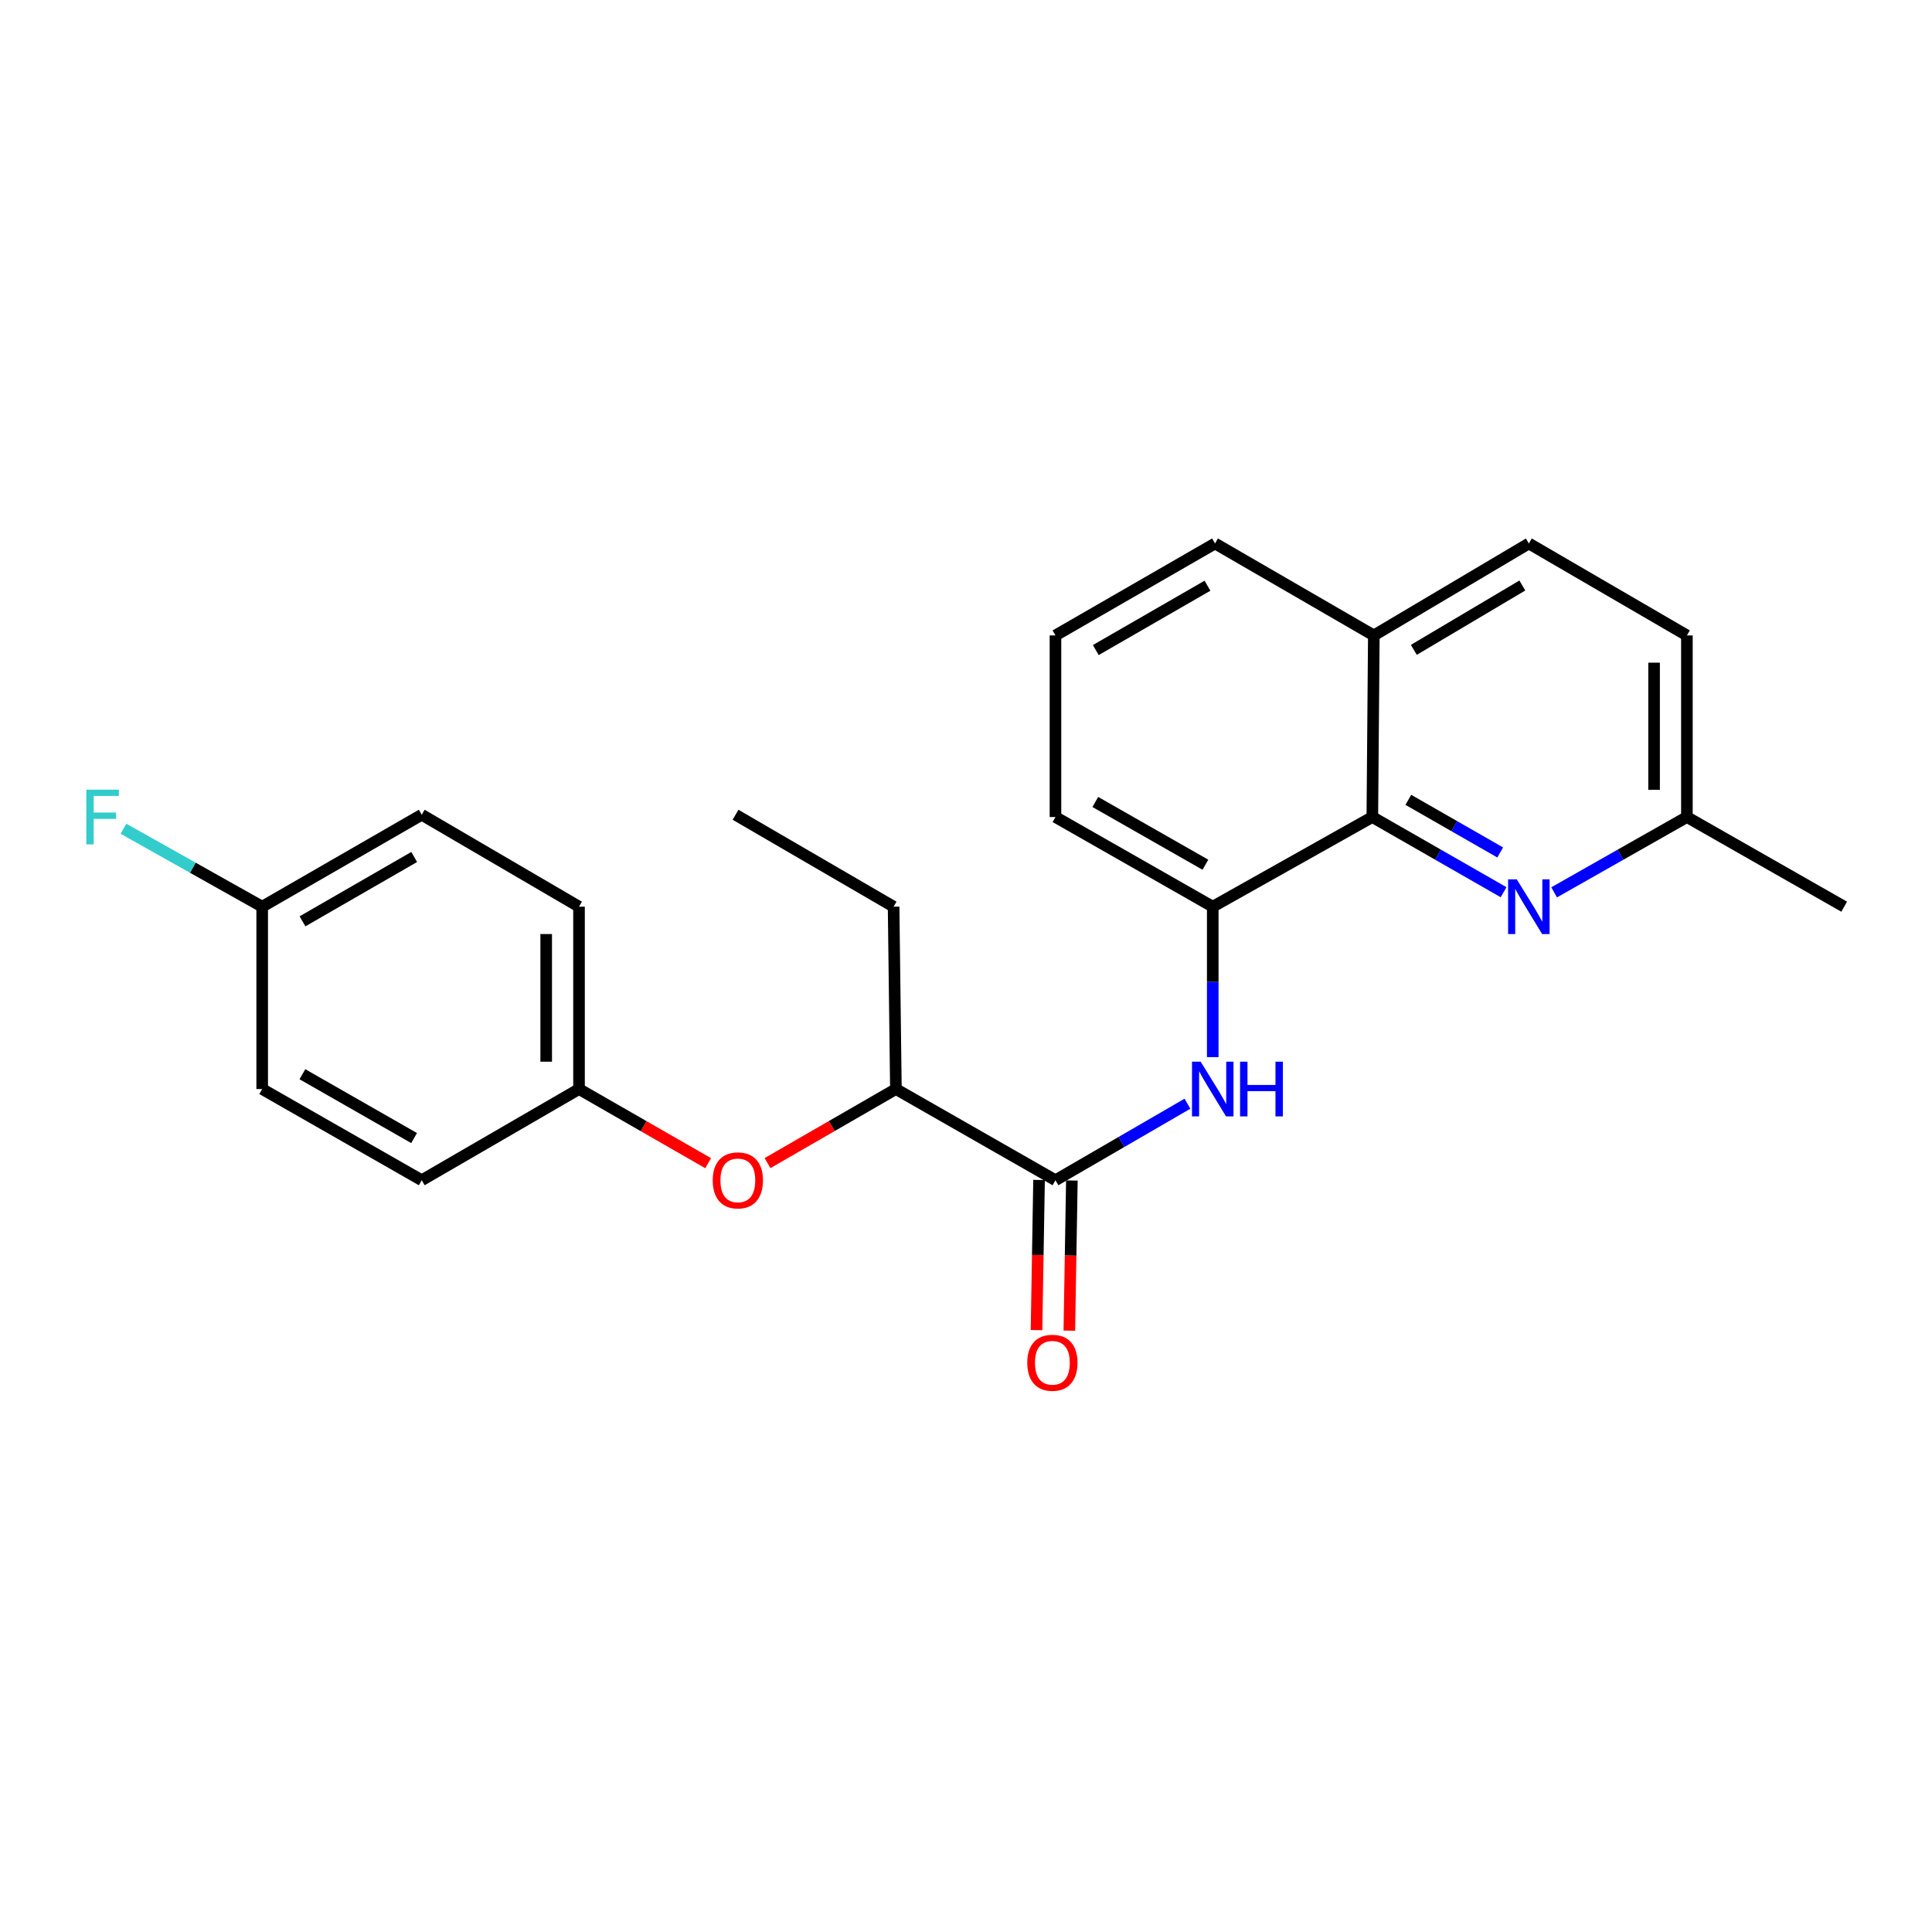 <?xml version='1.0' encoding='iso-8859-1'?>
<svg version='1.1' baseProfile='full'
              xmlns='http://www.w3.org/2000/svg'
                      xmlns:rdkit='http://www.rdkit.org/xml'
                      xmlns:xlink='http://www.w3.org/1999/xlink'
                  xml:space='preserve'
width='1000px' height='1000px' viewBox='0 0 1000 1000'>
<!-- END OF HEADER -->
<rect style='opacity:1.0;fill:#FFFFFF;stroke:none' width='1000' height='1000' x='0' y='0'> </rect>
<path class='bond-0' d='M 546.306,610.886 L 580.465,591.082' style='fill:none;fill-rule:evenodd;stroke:#000000;stroke-width:6px;stroke-linecap:butt;stroke-linejoin:miter;stroke-opacity:1' />
<path class='bond-0' d='M 580.465,591.082 L 614.624,571.278' style='fill:none;fill-rule:evenodd;stroke:#0000FF;stroke-width:6px;stroke-linecap:butt;stroke-linejoin:miter;stroke-opacity:1' />
<path class='bond-4' d='M 546.306,610.886 L 463.717,563.688' style='fill:none;fill-rule:evenodd;stroke:#000000;stroke-width:6px;stroke-linecap:butt;stroke-linejoin:miter;stroke-opacity:1' />
<path class='bond-6' d='M 537.814,610.742 L 537.157,649.6' style='fill:none;fill-rule:evenodd;stroke:#000000;stroke-width:6px;stroke-linecap:butt;stroke-linejoin:miter;stroke-opacity:1' />
<path class='bond-6' d='M 537.157,649.6 L 536.5,688.458' style='fill:none;fill-rule:evenodd;stroke:#FF0000;stroke-width:6px;stroke-linecap:butt;stroke-linejoin:miter;stroke-opacity:1' />
<path class='bond-6' d='M 554.799,611.029 L 554.142,649.887' style='fill:none;fill-rule:evenodd;stroke:#000000;stroke-width:6px;stroke-linecap:butt;stroke-linejoin:miter;stroke-opacity:1' />
<path class='bond-6' d='M 554.142,649.887 L 553.486,688.745' style='fill:none;fill-rule:evenodd;stroke:#FF0000;stroke-width:6px;stroke-linecap:butt;stroke-linejoin:miter;stroke-opacity:1' />
<path class='bond-3' d='M 627.716,547.168 L 627.716,508.234' style='fill:none;fill-rule:evenodd;stroke:#0000FF;stroke-width:6px;stroke-linecap:butt;stroke-linejoin:miter;stroke-opacity:1' />
<path class='bond-3' d='M 627.716,508.234 L 627.716,469.301' style='fill:none;fill-rule:evenodd;stroke:#000000;stroke-width:6px;stroke-linecap:butt;stroke-linejoin:miter;stroke-opacity:1' />
<path class='bond-1' d='M 778.255,461.812 L 744.285,442.353' style='fill:none;fill-rule:evenodd;stroke:#0000FF;stroke-width:6px;stroke-linecap:butt;stroke-linejoin:miter;stroke-opacity:1' />
<path class='bond-1' d='M 744.285,442.353 L 710.315,422.895' style='fill:none;fill-rule:evenodd;stroke:#000000;stroke-width:6px;stroke-linecap:butt;stroke-linejoin:miter;stroke-opacity:1' />
<path class='bond-1' d='M 776.508,441.233 L 752.729,427.613' style='fill:none;fill-rule:evenodd;stroke:#0000FF;stroke-width:6px;stroke-linecap:butt;stroke-linejoin:miter;stroke-opacity:1' />
<path class='bond-1' d='M 752.729,427.613 L 728.95,413.992' style='fill:none;fill-rule:evenodd;stroke:#000000;stroke-width:6px;stroke-linecap:butt;stroke-linejoin:miter;stroke-opacity:1' />
<path class='bond-8' d='M 804.42,461.874 L 838.778,442.385' style='fill:none;fill-rule:evenodd;stroke:#0000FF;stroke-width:6px;stroke-linecap:butt;stroke-linejoin:miter;stroke-opacity:1' />
<path class='bond-8' d='M 838.778,442.385 L 873.135,422.895' style='fill:none;fill-rule:evenodd;stroke:#000000;stroke-width:6px;stroke-linecap:butt;stroke-linejoin:miter;stroke-opacity:1' />
<path class='bond-2' d='M 710.315,422.895 L 627.716,469.301' style='fill:none;fill-rule:evenodd;stroke:#000000;stroke-width:6px;stroke-linecap:butt;stroke-linejoin:miter;stroke-opacity:1' />
<path class='bond-7' d='M 710.315,422.895 L 711.089,328.895' style='fill:none;fill-rule:evenodd;stroke:#000000;stroke-width:6px;stroke-linecap:butt;stroke-linejoin:miter;stroke-opacity:1' />
<path class='bond-18' d='M 627.716,469.301 L 546.306,422.895' style='fill:none;fill-rule:evenodd;stroke:#000000;stroke-width:6px;stroke-linecap:butt;stroke-linejoin:miter;stroke-opacity:1' />
<path class='bond-18' d='M 623.918,447.581 L 566.931,415.097' style='fill:none;fill-rule:evenodd;stroke:#000000;stroke-width:6px;stroke-linecap:butt;stroke-linejoin:miter;stroke-opacity:1' />
<path class='bond-5' d='M 463.717,563.688 L 430.494,582.855' style='fill:none;fill-rule:evenodd;stroke:#000000;stroke-width:6px;stroke-linecap:butt;stroke-linejoin:miter;stroke-opacity:1' />
<path class='bond-5' d='M 430.494,582.855 L 397.271,602.023' style='fill:none;fill-rule:evenodd;stroke:#FF0000;stroke-width:6px;stroke-linecap:butt;stroke-linejoin:miter;stroke-opacity:1' />
<path class='bond-20' d='M 463.717,563.688 L 462.527,469.301' style='fill:none;fill-rule:evenodd;stroke:#000000;stroke-width:6px;stroke-linecap:butt;stroke-linejoin:miter;stroke-opacity:1' />
<path class='bond-10' d='M 366.54,602.062 L 333.119,582.875' style='fill:none;fill-rule:evenodd;stroke:#FF0000;stroke-width:6px;stroke-linecap:butt;stroke-linejoin:miter;stroke-opacity:1' />
<path class='bond-10' d='M 333.119,582.875 L 299.698,563.688' style='fill:none;fill-rule:evenodd;stroke:#000000;stroke-width:6px;stroke-linecap:butt;stroke-linejoin:miter;stroke-opacity:1' />
<path class='bond-9' d='M 711.089,328.895 L 791.329,281.301' style='fill:none;fill-rule:evenodd;stroke:#000000;stroke-width:6px;stroke-linecap:butt;stroke-linejoin:miter;stroke-opacity:1' />
<path class='bond-9' d='M 731.792,336.367 L 787.96,303.051' style='fill:none;fill-rule:evenodd;stroke:#000000;stroke-width:6px;stroke-linecap:butt;stroke-linejoin:miter;stroke-opacity:1' />
<path class='bond-25' d='M 711.089,328.895 L 628.896,281.301' style='fill:none;fill-rule:evenodd;stroke:#000000;stroke-width:6px;stroke-linecap:butt;stroke-linejoin:miter;stroke-opacity:1' />
<path class='bond-22' d='M 873.135,422.895 L 954.545,469.301' style='fill:none;fill-rule:evenodd;stroke:#000000;stroke-width:6px;stroke-linecap:butt;stroke-linejoin:miter;stroke-opacity:1' />
<path class='bond-26' d='M 873.135,422.895 L 873.135,328.895' style='fill:none;fill-rule:evenodd;stroke:#000000;stroke-width:6px;stroke-linecap:butt;stroke-linejoin:miter;stroke-opacity:1' />
<path class='bond-26' d='M 856.148,408.795 L 856.148,342.995' style='fill:none;fill-rule:evenodd;stroke:#000000;stroke-width:6px;stroke-linecap:butt;stroke-linejoin:miter;stroke-opacity:1' />
<path class='bond-12' d='M 791.329,281.301 L 873.135,328.895' style='fill:none;fill-rule:evenodd;stroke:#000000;stroke-width:6px;stroke-linecap:butt;stroke-linejoin:miter;stroke-opacity:1' />
<path class='bond-14' d='M 299.698,563.688 L 218.288,610.886' style='fill:none;fill-rule:evenodd;stroke:#000000;stroke-width:6px;stroke-linecap:butt;stroke-linejoin:miter;stroke-opacity:1' />
<path class='bond-15' d='M 299.698,563.688 L 299.698,469.301' style='fill:none;fill-rule:evenodd;stroke:#000000;stroke-width:6px;stroke-linecap:butt;stroke-linejoin:miter;stroke-opacity:1' />
<path class='bond-15' d='M 282.71,549.529 L 282.71,483.459' style='fill:none;fill-rule:evenodd;stroke:#000000;stroke-width:6px;stroke-linecap:butt;stroke-linejoin:miter;stroke-opacity:1' />
<path class='bond-11' d='M 135.708,469.301 L 218.288,421.716' style='fill:none;fill-rule:evenodd;stroke:#000000;stroke-width:6px;stroke-linecap:butt;stroke-linejoin:miter;stroke-opacity:1' />
<path class='bond-11' d='M 156.576,476.882 L 214.383,443.572' style='fill:none;fill-rule:evenodd;stroke:#000000;stroke-width:6px;stroke-linecap:butt;stroke-linejoin:miter;stroke-opacity:1' />
<path class='bond-13' d='M 135.708,469.301 L 99.802,449.129' style='fill:none;fill-rule:evenodd;stroke:#000000;stroke-width:6px;stroke-linecap:butt;stroke-linejoin:miter;stroke-opacity:1' />
<path class='bond-13' d='M 99.802,449.129 L 63.897,428.956' style='fill:none;fill-rule:evenodd;stroke:#33CCCC;stroke-width:6px;stroke-linecap:butt;stroke-linejoin:miter;stroke-opacity:1' />
<path class='bond-24' d='M 135.708,469.301 L 135.708,563.688' style='fill:none;fill-rule:evenodd;stroke:#000000;stroke-width:6px;stroke-linecap:butt;stroke-linejoin:miter;stroke-opacity:1' />
<path class='bond-17' d='M 218.288,610.886 L 135.708,563.688' style='fill:none;fill-rule:evenodd;stroke:#000000;stroke-width:6px;stroke-linecap:butt;stroke-linejoin:miter;stroke-opacity:1' />
<path class='bond-17' d='M 214.331,589.057 L 156.524,556.018' style='fill:none;fill-rule:evenodd;stroke:#000000;stroke-width:6px;stroke-linecap:butt;stroke-linejoin:miter;stroke-opacity:1' />
<path class='bond-16' d='M 299.698,469.301 L 218.288,421.716' style='fill:none;fill-rule:evenodd;stroke:#000000;stroke-width:6px;stroke-linecap:butt;stroke-linejoin:miter;stroke-opacity:1' />
<path class='bond-19' d='M 546.306,422.895 L 546.306,328.895' style='fill:none;fill-rule:evenodd;stroke:#000000;stroke-width:6px;stroke-linecap:butt;stroke-linejoin:miter;stroke-opacity:1' />
<path class='bond-21' d='M 546.306,328.895 L 628.896,281.301' style='fill:none;fill-rule:evenodd;stroke:#000000;stroke-width:6px;stroke-linecap:butt;stroke-linejoin:miter;stroke-opacity:1' />
<path class='bond-21' d='M 567.177,336.475 L 624.99,303.159' style='fill:none;fill-rule:evenodd;stroke:#000000;stroke-width:6px;stroke-linecap:butt;stroke-linejoin:miter;stroke-opacity:1' />
<path class='bond-23' d='M 462.527,469.301 L 380.712,421.716' style='fill:none;fill-rule:evenodd;stroke:#000000;stroke-width:6px;stroke-linecap:butt;stroke-linejoin:miter;stroke-opacity:1' />
<path  class='atom-1' d='M 621.456 549.528
L 630.736 564.528
Q 631.656 566.008, 633.136 568.688
Q 634.616 571.368, 634.696 571.528
L 634.696 549.528
L 638.456 549.528
L 638.456 577.848
L 634.576 577.848
L 624.616 561.448
Q 623.456 559.528, 622.216 557.328
Q 621.016 555.128, 620.656 554.448
L 620.656 577.848
L 616.976 577.848
L 616.976 549.528
L 621.456 549.528
' fill='#0000FF'/>
<path  class='atom-1' d='M 641.856 549.528
L 645.696 549.528
L 645.696 561.568
L 660.176 561.568
L 660.176 549.528
L 664.016 549.528
L 664.016 577.848
L 660.176 577.848
L 660.176 564.768
L 645.696 564.768
L 645.696 577.848
L 641.856 577.848
L 641.856 549.528
' fill='#0000FF'/>
<path  class='atom-2' d='M 785.069 455.141
L 794.349 470.141
Q 795.269 471.621, 796.749 474.301
Q 798.229 476.981, 798.309 477.141
L 798.309 455.141
L 802.069 455.141
L 802.069 483.461
L 798.189 483.461
L 788.229 467.061
Q 787.069 465.141, 785.829 462.941
Q 784.629 460.741, 784.269 460.061
L 784.269 483.461
L 780.589 483.461
L 780.589 455.141
L 785.069 455.141
' fill='#0000FF'/>
<path  class='atom-6' d='M 368.91 610.966
Q 368.91 604.166, 372.27 600.366
Q 375.63 596.566, 381.91 596.566
Q 388.19 596.566, 391.55 600.366
Q 394.91 604.166, 394.91 610.966
Q 394.91 617.846, 391.51 621.766
Q 388.11 625.646, 381.91 625.646
Q 375.67 625.646, 372.27 621.766
Q 368.91 617.886, 368.91 610.966
M 381.91 622.446
Q 386.23 622.446, 388.55 619.566
Q 390.91 616.646, 390.91 610.966
Q 390.91 605.406, 388.55 602.606
Q 386.23 599.766, 381.91 599.766
Q 377.59 599.766, 375.23 602.566
Q 372.91 605.366, 372.91 610.966
Q 372.91 616.686, 375.23 619.566
Q 377.59 622.446, 381.91 622.446
' fill='#FF0000'/>
<path  class='atom-7' d='M 531.711 705.362
Q 531.711 698.562, 535.071 694.762
Q 538.431 690.962, 544.711 690.962
Q 550.991 690.962, 554.351 694.762
Q 557.711 698.562, 557.711 705.362
Q 557.711 712.242, 554.311 716.162
Q 550.911 720.042, 544.711 720.042
Q 538.471 720.042, 535.071 716.162
Q 531.711 712.282, 531.711 705.362
M 544.711 716.842
Q 549.031 716.842, 551.351 713.962
Q 553.711 711.042, 553.711 705.362
Q 553.711 699.802, 551.351 697.002
Q 549.031 694.162, 544.711 694.162
Q 540.391 694.162, 538.031 696.962
Q 535.711 699.762, 535.711 705.362
Q 535.711 711.082, 538.031 713.962
Q 540.391 716.842, 544.711 716.842
' fill='#FF0000'/>
<path  class='atom-14' d='M 44.689 408.735
L 61.529 408.735
L 61.529 411.975
L 48.489 411.975
L 48.489 420.575
L 60.089 420.575
L 60.089 423.855
L 48.489 423.855
L 48.489 437.055
L 44.689 437.055
L 44.689 408.735
' fill='#33CCCC'/>
</svg>
